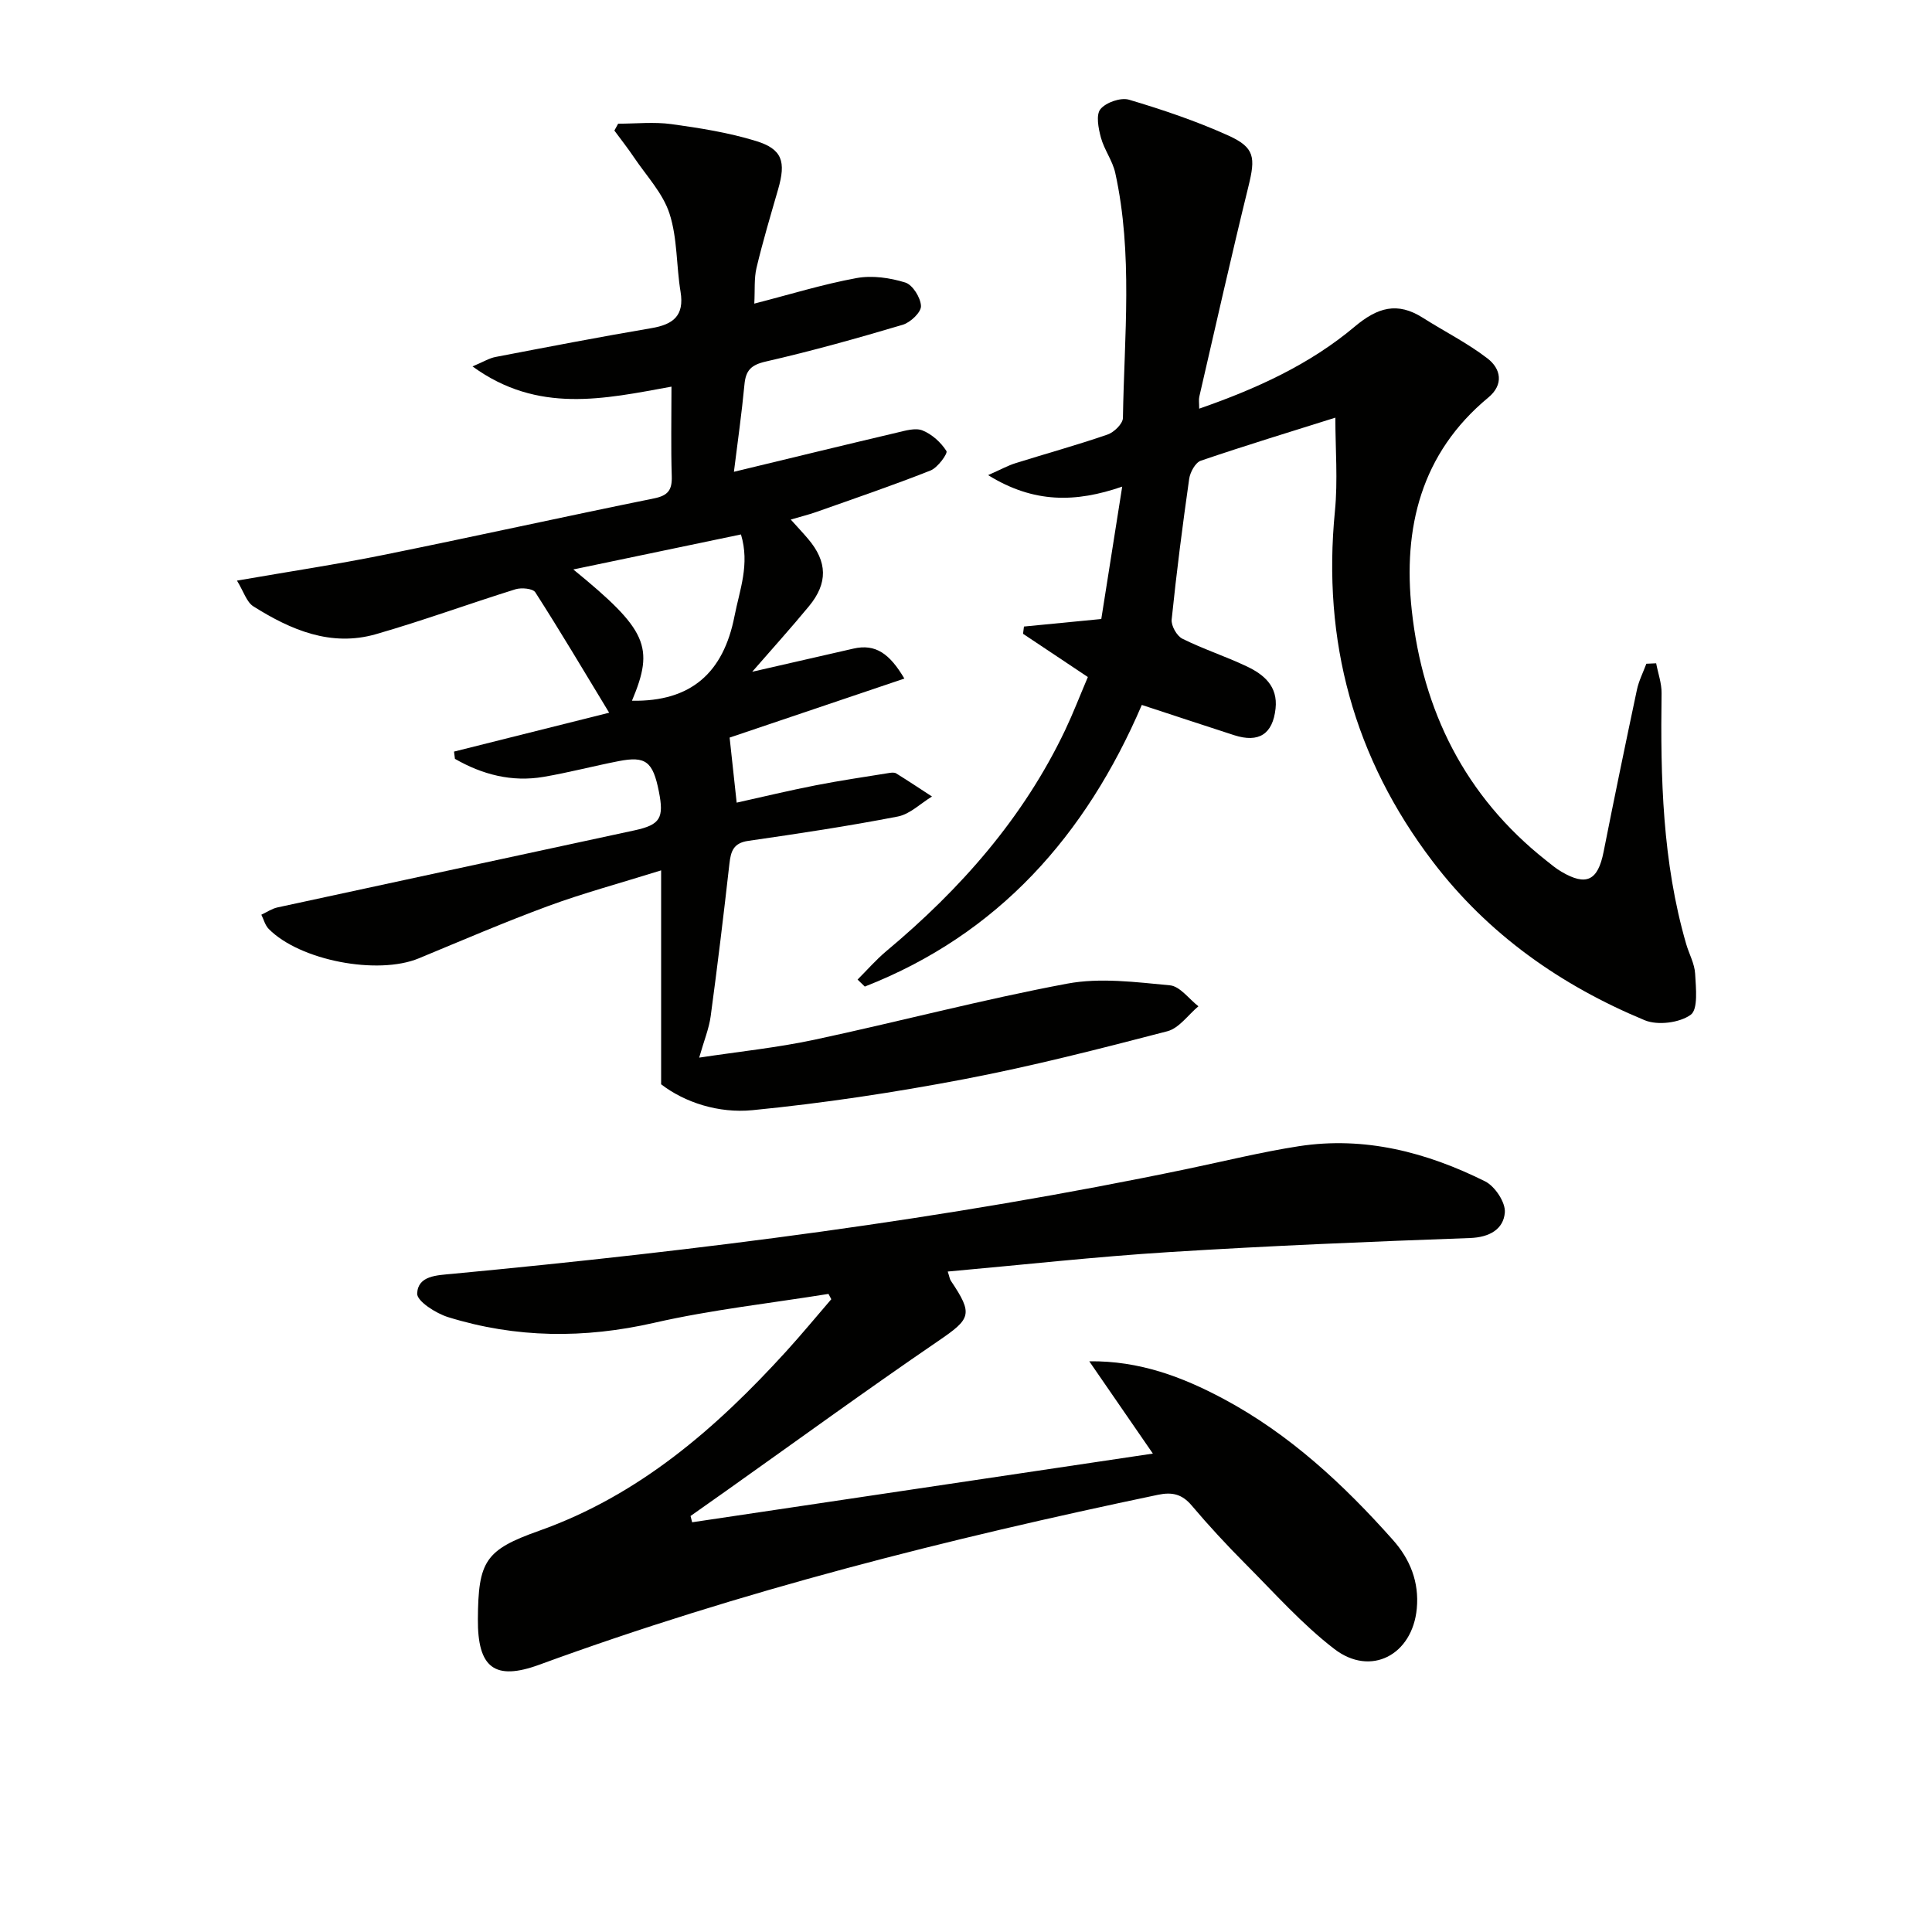 <svg enable-background="new 0 0 400 400" viewBox="0 0 400 400" xmlns="http://www.w3.org/2000/svg"><g fill="#010100"><path d="m151.06 152.71c.48 4.45.94 8.73 1.46 13.47 5.44-1.21 10.88-2.52 16.36-3.59 5.04-.99 10.12-1.73 15.19-2.55.48-.08 1.1-.15 1.47.08 2.5 1.55 4.95 3.18 7.42 4.79-2.35 1.42-4.54 3.64-7.07 4.14-10.26 1.99-20.61 3.55-30.96 5.04-3.07.44-3.62 2.13-3.91 4.72-1.19 10.54-2.46 21.07-3.88 31.58-.35 2.59-1.39 5.08-2.38 8.58 8.32-1.26 16.15-2.06 23.79-3.69 17.51-3.74 34.84-8.34 52.42-11.63 6.84-1.28 14.19-.31 21.25.35 2.08.19 3.94 2.83 5.9 4.34-2.13 1.78-4 4.53-6.43 5.17-13.96 3.63-27.97 7.23-42.13 9.93-14.48 2.76-29.11 4.97-43.77 6.41-7.02.69-14.05-1.61-18.91-5.36 0-3.87 0-6.53 0-9.2 0-11.3 0-22.59 0-35.09-8.72 2.72-16.17 4.73-23.37 7.38-9.03 3.33-17.89 7.14-26.79 10.83-8.52 3.53-24.63.47-31.09-6.09-.74-.75-1.03-1.95-1.52-2.94 1.12-.52 2.18-1.26 3.35-1.51 24.64-5.35 49.3-10.62 73.94-15.96 5.33-1.16 6.1-2.56 5.01-8.05-1.23-6.18-2.71-7.37-8.3-6.28-5.2 1.01-10.33 2.37-15.55 3.26-6.61 1.13-12.71-.48-18.37-3.73-.06-.5-.13-1-.19-1.5 10.41-2.61 20.81-5.22 32.12-8.05-5.25-8.66-10.13-16.89-15.29-24.93-.51-.79-2.87-1.01-4.1-.63-9.66 3.01-19.18 6.51-28.9 9.3-9.33 2.68-17.64-.89-25.37-5.76-1.41-.89-2.01-3.07-3.4-5.33 10.81-1.88 20.63-3.35 30.35-5.32 18.69-3.78 37.31-7.91 55.99-11.7 2.94-.59 3.77-1.76 3.68-4.6-.19-5.97-.06-11.96-.06-18.54-13.94 2.54-27.66 5.67-41.19-4.19 2.25-.94 3.45-1.7 4.75-1.95 10.75-2.06 21.5-4.14 32.29-5.97 4.5-.76 6.85-2.56 6.03-7.54-.89-5.38-.63-11.08-2.29-16.18-1.36-4.21-4.74-7.77-7.3-11.57-1.29-1.92-2.73-3.75-4.11-5.62.26-.47.52-.95.78-1.42 3.69 0 7.43-.41 11.05.09 5.88.81 11.82 1.75 17.48 3.49 5.47 1.68 6.25 4.27 4.59 10.01-1.56 5.4-3.17 10.79-4.47 16.25-.52 2.19-.31 4.56-.46 7.41 7.44-1.91 14.23-4.02 21.18-5.29 3.23-.59 6.9-.06 10.07.92 1.54.48 3.2 3.15 3.26 4.88.04 1.29-2.19 3.4-3.78 3.87-9.38 2.79-18.81 5.43-28.34 7.61-3.07.7-4.16 1.83-4.43 4.77-.56 5.92-1.4 11.8-2.18 18.06 11.59-2.8 22.64-5.49 33.71-8.1 1.75-.41 3.86-1.06 5.34-.46 1.96.79 3.82 2.48 4.95 4.26.32.5-1.8 3.44-3.29 4.03-7.83 3.1-15.8 5.81-23.74 8.62-1.51.53-3.07.91-5.2 1.54 1.48 1.65 2.58 2.81 3.61 4.03 3.98 4.7 4.11 9.13.16 13.91-3.69 4.47-7.58 8.78-11.75 13.57 7.34-1.68 14.14-3.22 20.94-4.79 4.61-1.06 7.52 1.06 10.56 6.2-12.71 4.3-24.83 8.39-36.18 12.22zm-20.22-7.63c12.25.22 18.94-5.81 21.23-17.51 1.06-5.45 3.21-10.69 1.34-16.92-11.5 2.4-22.78 4.76-34.71 7.25 15.32 12.51 16.84 16.03 12.14 27.18z"/><path d="m171.53 267.89c-12.04 1.94-24.21 3.27-36.08 5.98-14.47 3.3-28.61 3.19-42.67-1.17-2.53-.78-6.48-3.31-6.41-4.89.16-3.72 4.06-3.77 7.33-4.08 51.11-4.84 102.01-11.25 152.31-21.76 7.62-1.59 15.21-3.47 22.9-4.66 13.64-2.1 26.46 1.25 38.57 7.28 2.03 1.01 4.26 4.37 4.08 6.46-.29 3.44-3.15 5.12-7.2 5.27-20.77.75-41.54 1.61-62.28 2.91-15.2.95-30.36 2.64-45.86 4.03.36 1.09.41 1.57.65 1.92 4.68 6.95 4.13 7.85-2.62 12.46-14.83 10.13-29.36 20.71-44.01 31.1-2.42 1.71-4.84 3.42-7.27 5.13.11.43.22.86.33 1.3 31.41-4.68 62.82-9.37 95.39-14.22-4.77-6.92-8.77-12.72-13.17-19.11 10.41-.13 19.28 3.24 27.74 7.75 13.7 7.31 24.91 17.74 35.14 29.25 3.53 3.97 5.45 8.69 4.93 14.21-.9 9.57-9.51 14.18-17.09 8.34-6.68-5.14-12.37-11.57-18.36-17.58-3.87-3.89-7.62-7.93-11.16-12.12-2-2.36-4.04-2.82-6.97-2.21-43.41 9.09-86.34 19.9-128.06 35.17-9.3 3.41-12.82.63-12.75-9.43.08-12.01 1.51-14.33 12.68-18.29 20.73-7.36 36.67-21.24 51.15-37.14 3.2-3.52 6.23-7.19 9.34-10.8-.2-.38-.39-.74-.58-1.1z"/><path d="m342.89 137.33c.39 2.07 1.15 4.14 1.12 6.19-.24 17.5.17 34.92 5.09 51.91.6 2.07 1.75 4.09 1.86 6.18.16 2.93.65 7.36-.92 8.49-2.31 1.67-6.83 2.24-9.52 1.13-17.34-7.2-32.4-17.77-43.87-32.83-16.35-21.45-22.91-45.69-20.27-72.56.63-6.39.09-12.9.09-19.37-9.01 2.84-18.48 5.72-27.85 8.91-1.12.38-2.21 2.37-2.41 3.74-1.38 9.69-2.63 19.41-3.63 29.15-.13 1.28 1.07 3.4 2.22 3.97 4.3 2.14 8.92 3.64 13.27 5.7 3.59 1.69 6.53 4.12 6.02 8.77-.58 5.28-3.46 7.15-8.58 5.5-6.27-2.03-12.53-4.1-19.11-6.26-11.59 27-29.71 47.49-57.35 58.31-.5-.48-1-.97-1.5-1.45 1.97-1.96 3.8-4.08 5.92-5.86 15.38-12.85 28.4-27.58 37.08-45.83 1.63-3.44 3-7 4.68-10.95-4.58-3.05-9-6-13.42-8.95.06-.5.13-1 .19-1.5 5.14-.5 10.28-1.01 16.01-1.56 1.39-8.81 2.8-17.75 4.33-27.41-9.62 3.32-18.29 3.49-27.76-2.38 2.64-1.17 4.11-1.99 5.69-2.48 6.34-1.99 12.75-3.75 19.03-5.92 1.35-.46 3.17-2.24 3.19-3.44.27-16.94 2.1-33.95-1.59-50.74-.56-2.53-2.29-4.79-2.97-7.31-.52-1.91-1.06-4.71-.09-5.89 1.15-1.39 4.19-2.45 5.9-1.95 6.97 2.07 13.92 4.42 20.55 7.41 5.52 2.49 5.66 4.55 4.19 10.52-3.56 14.48-6.82 29.04-10.18 43.57-.14.61-.02 1.27-.02 2.47 11.88-4.13 22.88-9.15 32.19-16.98 4.74-3.99 8.84-5.19 14.11-1.84 4.45 2.83 9.23 5.22 13.39 8.42 2.76 2.12 3.44 5.39.16 8.1-13.96 11.56-17.69 27.04-15.84 44.04 2.26 20.82 11.04 38.52 27.77 51.76 1.04.83 2.07 1.7 3.22 2.37 5.16 3.04 7.54 1.84 8.72-4.08 2.22-11.2 4.53-22.39 6.9-33.56.39-1.86 1.29-3.62 1.96-5.42.67-.03 1.35-.06 2.03-.09z"/></g></svg>